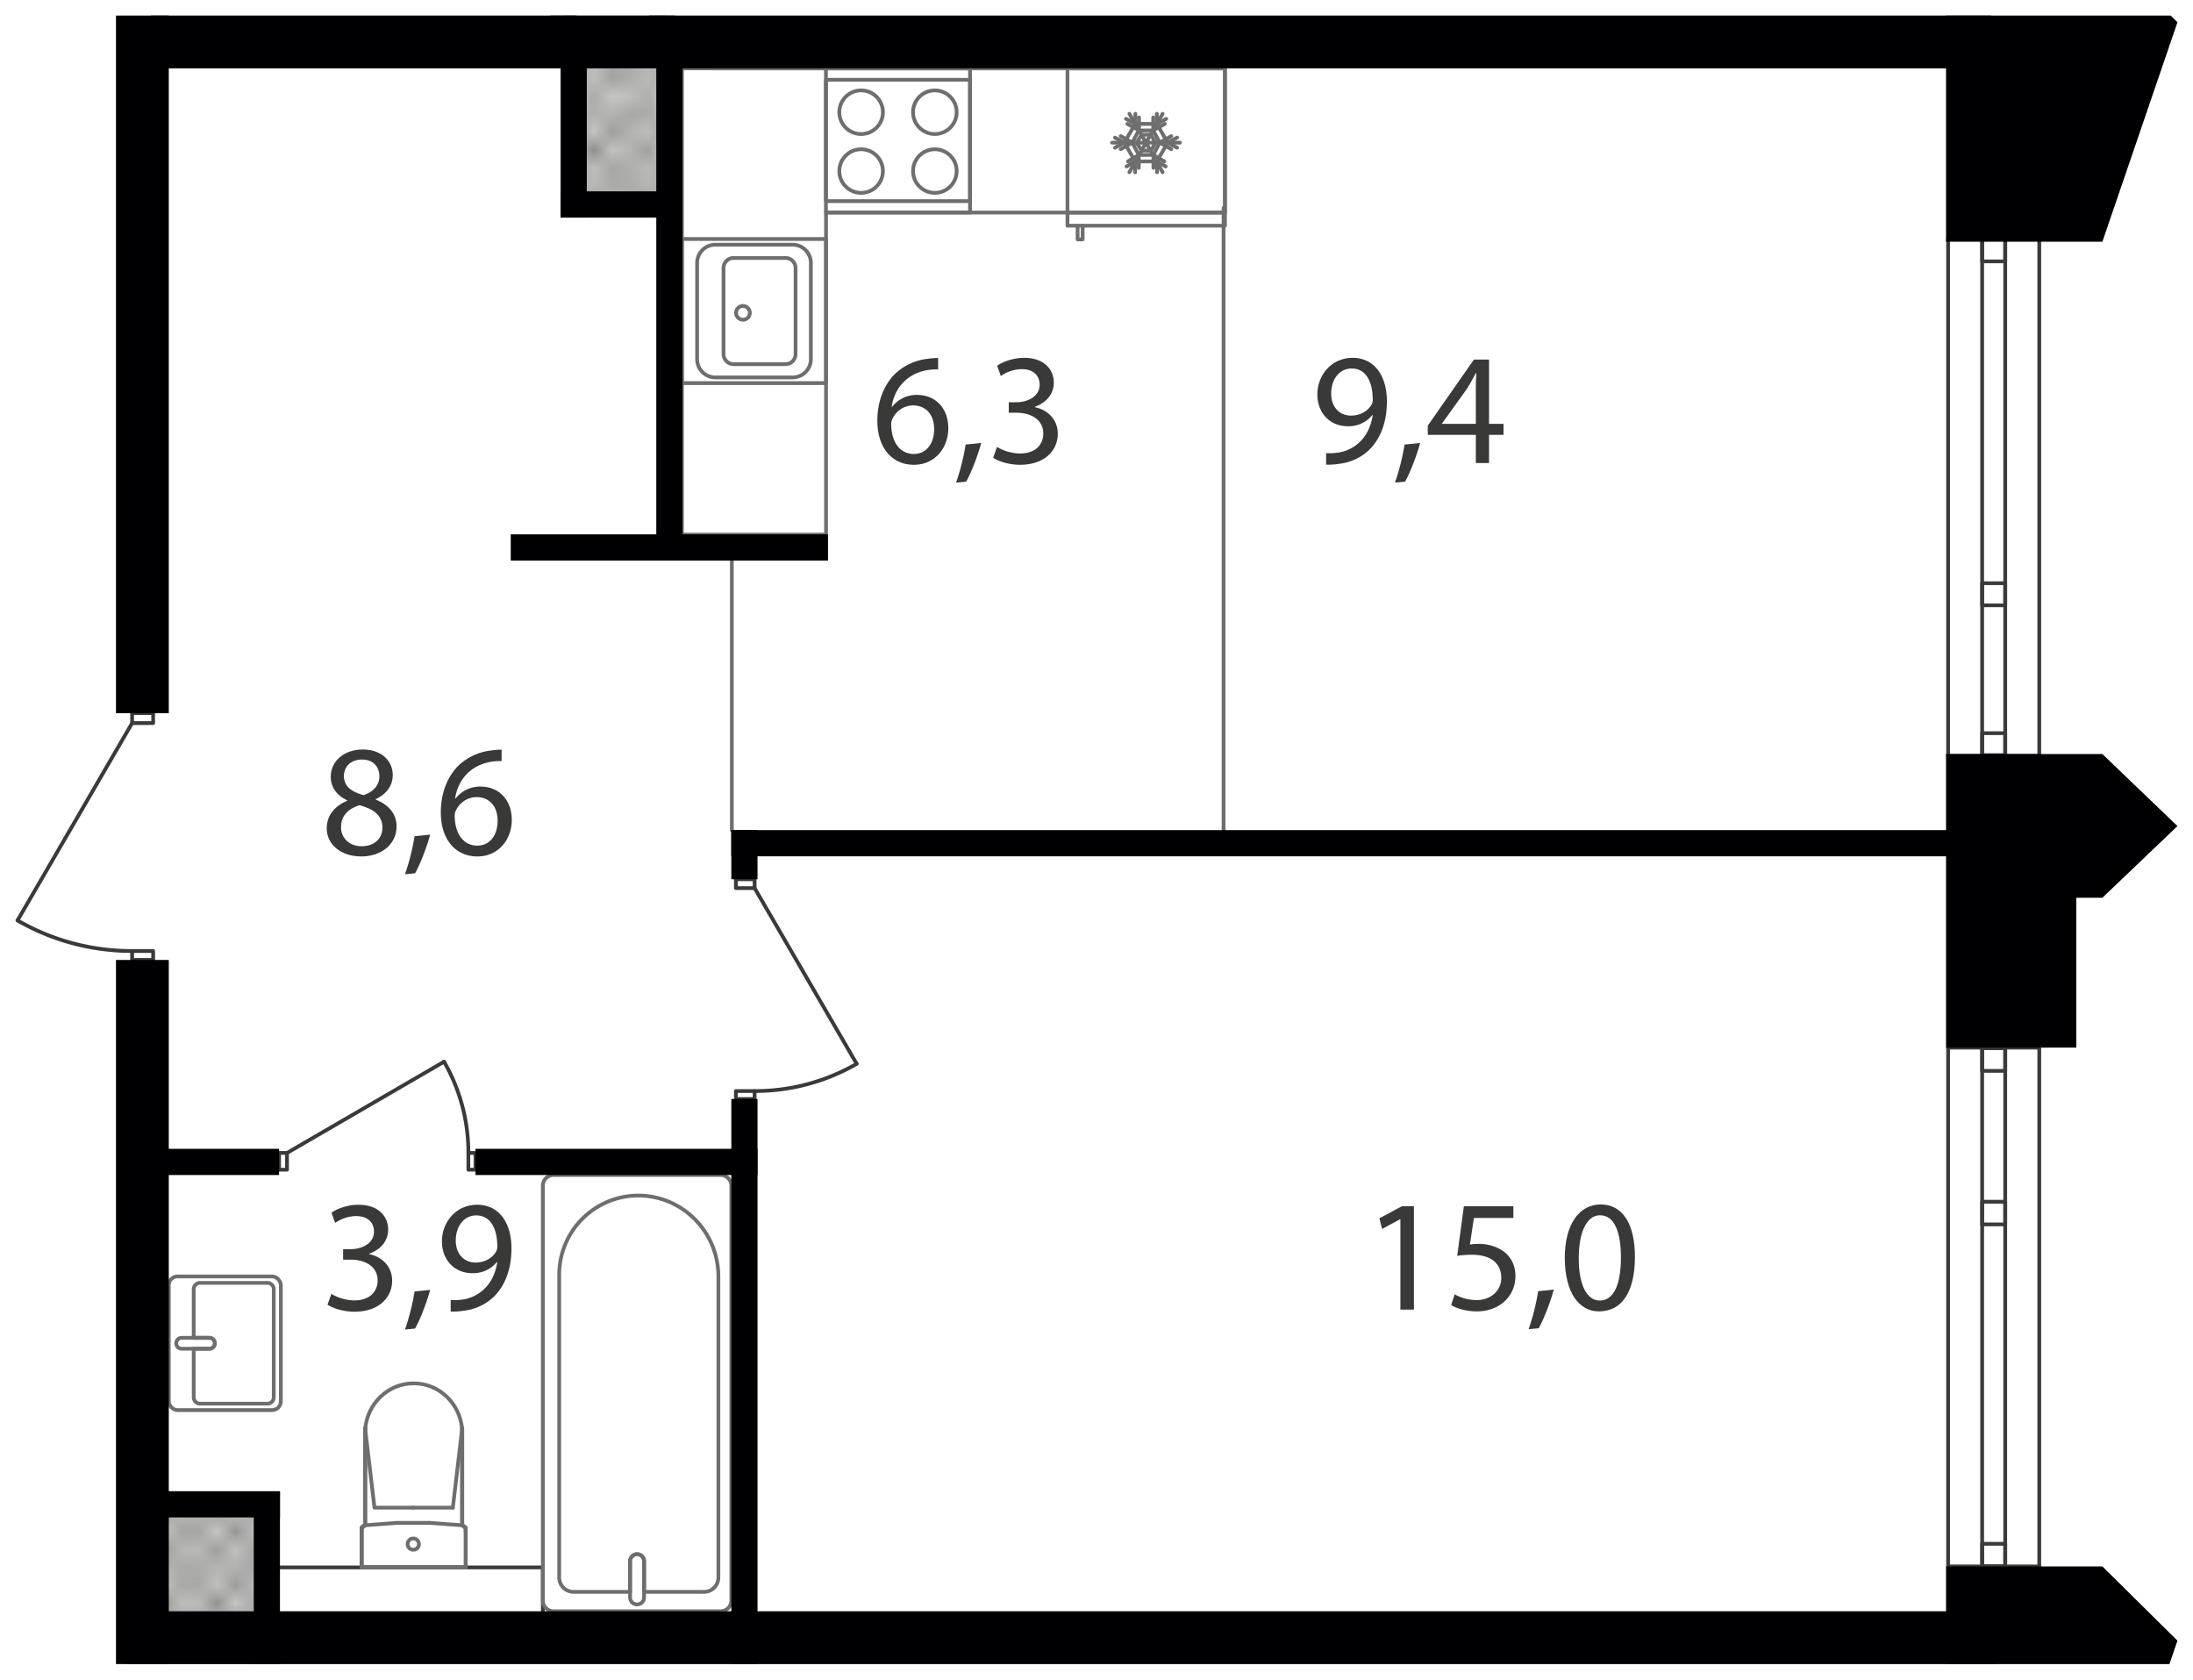 <svg xmlns="http://www.w3.org/2000/svg" xmlns:xlink="http://www.w3.org/1999/xlink" width="1410.232" height="1080" viewBox="0 0 1410.232 1080"><defs><pattern id="a" width="35.2" height="32.4" patternTransform="translate(20623.458 129513.287) scale(11.537)" patternUnits="userSpaceOnUse" viewBox="0 0 35.2 32.4"><rect width="35.2" height="32.4" style="fill:none"/><rect width="35.2" height="32.4" style="fill:none"/><rect width="35.2" height="32.4" style="fill:none"/><line x1="66.2" y1="32.4" x2="35.2" y2="63.5" style="fill:none;stroke:#3a3a39;stroke-linecap:square;stroke-linejoin:bevel;stroke-width:0.15px"/><line x1="63.5" y1="32.4" x2="35.2" y2="60.8" style="fill:none;stroke:#3a3a39;stroke-linecap:square;stroke-linejoin:bevel;stroke-width:0.15px"/><line x1="60.8" y1="32.4" x2="35.1" y2="58.1" style="fill:none;stroke:#3a3a39;stroke-linecap:square;stroke-linejoin:bevel;stroke-width:0.15px"/><line x1="58.1" y1="32.4" x2="35.1" y2="55.4" style="fill:none;stroke:#3a3a39;stroke-linecap:square;stroke-linejoin:bevel;stroke-width:0.15px"/><line x1="55.4" y1="32.4" x2="35.1" y2="52.7" style="fill:none;stroke:#3a3a39;stroke-linecap:square;stroke-linejoin:bevel;stroke-width:0.15px"/><line x1="52.7" y1="32.4" x2="35.1" y2="50" style="fill:none;stroke:#3a3a39;stroke-linecap:square;stroke-linejoin:bevel;stroke-width:0.15px"/><line x1="50" y1="32.4" x2="35.1" y2="47.3" style="fill:none;stroke:#3a3a39;stroke-linecap:square;stroke-linejoin:bevel;stroke-width:0.15px"/><line x1="47.3" y1="32.4" x2="35.1" y2="44.6" style="fill:none;stroke:#3a3a39;stroke-linecap:square;stroke-linejoin:bevel;stroke-width:0.15px"/><line x1="44.6" y1="32.4" x2="35.1" y2="41.9" style="fill:none;stroke:#3a3a39;stroke-linecap:square;stroke-linejoin:bevel;stroke-width:0.15px"/><line x1="41.9" y1="32.4" x2="35.1" y2="39.2" style="fill:none;stroke:#3a3a39;stroke-linecap:square;stroke-linejoin:bevel;stroke-width:0.15px"/><line x1="39.2" y1="32.4" x2="35.1" y2="36.5" style="fill:none;stroke:#3a3a39;stroke-linecap:square;stroke-linejoin:bevel;stroke-width:0.15px"/><line x1="36.5" y1="32.4" x2="35.1" y2="33.8" style="fill:none;stroke:#3a3a39;stroke-linecap:square;stroke-linejoin:bevel;stroke-width:0.15px"/><line x1="1.4" y1="32.4" x2="33.8" y2="64.8" style="fill:none;stroke:#3a3a39;stroke-linecap:square;stroke-linejoin:bevel;stroke-width:0.15px"/><line x1="4.1" y1="32.4" x2="35.1" y2="63.5" style="fill:none;stroke:#3a3a39;stroke-linecap:square;stroke-linejoin:bevel;stroke-width:0.15px"/><line x1="6.8" y1="32.4" x2="35.1" y2="60.8" style="fill:none;stroke:#3a3a39;stroke-linecap:square;stroke-linejoin:bevel;stroke-width:0.15px"/><line x1="9.5" y1="32.4" x2="35.1" y2="58.1" style="fill:none;stroke:#3a3a39;stroke-linecap:square;stroke-linejoin:bevel;stroke-width:0.15px"/><line x1="12.2" y1="32.4" x2="35.1" y2="55.4" style="fill:none;stroke:#3a3a39;stroke-linecap:square;stroke-linejoin:bevel;stroke-width:0.15px"/><line x1="14.9" y1="32.4" x2="35.1" y2="52.7" style="fill:none;stroke:#3a3a39;stroke-linecap:square;stroke-linejoin:bevel;stroke-width:0.15px"/><line x1="17.6" y1="32.4" x2="35.1" y2="50" style="fill:none;stroke:#3a3a39;stroke-linecap:square;stroke-linejoin:bevel;stroke-width:0.15px"/><line x1="20.3" y1="32.4" x2="35.1" y2="47.3" style="fill:none;stroke:#3a3a39;stroke-linecap:square;stroke-linejoin:bevel;stroke-width:0.15px"/><line x1="23" y1="32.4" x2="35.1" y2="44.6" style="fill:none;stroke:#3a3a39;stroke-linecap:square;stroke-linejoin:bevel;stroke-width:0.15px"/><line x1="25.7" y1="32.4" x2="35.1" y2="41.9" style="fill:none;stroke:#3a3a39;stroke-linecap:square;stroke-linejoin:bevel;stroke-width:0.15px"/><line x1="28.4" y1="32.4" x2="35.1" y2="39.2" style="fill:none;stroke:#3a3a39;stroke-linecap:square;stroke-linejoin:bevel;stroke-width:0.15px"/><line x1="31.1" y1="32.4" x2="35.1" y2="36.5" style="fill:none;stroke:#3a3a39;stroke-linecap:square;stroke-linejoin:bevel;stroke-width:0.15px"/><line x1="33.8" y1="32.4" x2="35.2" y2="33.8" style="fill:none;stroke:#3a3a39;stroke-linecap:square;stroke-linejoin:bevel;stroke-width:0.15px"/><line x1="33.8" y1="32.4" x2="1.4" y2="64.8" style="fill:none;stroke:#3a3a39;stroke-linecap:square;stroke-linejoin:bevel;stroke-width:0.15px"/><line x1="31.1" y1="32.4" y2="63.5" style="fill:none;stroke:#3a3a39;stroke-linecap:square;stroke-linejoin:bevel;stroke-width:0.15px"/><line x1="28.4" y1="32.4" y2="60.8" style="fill:none;stroke:#3a3a39;stroke-linecap:square;stroke-linejoin:bevel;stroke-width:0.15px"/><line x1="25.7" y1="32.4" y2="58.1" style="fill:none;stroke:#3a3a39;stroke-linecap:square;stroke-linejoin:bevel;stroke-width:0.15px"/><line x1="23" y1="32.4" y2="55.4" style="fill:none;stroke:#3a3a39;stroke-linecap:square;stroke-linejoin:bevel;stroke-width:0.15px"/><line x1="20.3" y1="32.4" y2="52.7" style="fill:none;stroke:#3a3a39;stroke-linecap:square;stroke-linejoin:bevel;stroke-width:0.15px"/><line x1="17.6" y1="32.4" y2="50" style="fill:none;stroke:#3a3a39;stroke-linecap:square;stroke-linejoin:bevel;stroke-width:0.15px"/><line x1="14.9" y1="32.4" y2="47.3" style="fill:none;stroke:#3a3a39;stroke-linecap:square;stroke-linejoin:bevel;stroke-width:0.15px"/><line x1="12.2" y1="32.4" y2="44.6" style="fill:none;stroke:#3a3a39;stroke-linecap:square;stroke-linejoin:bevel;stroke-width:0.15px"/><line x1="9.5" y1="32.4" y2="41.9" style="fill:none;stroke:#3a3a39;stroke-linecap:square;stroke-linejoin:bevel;stroke-width:0.15px"/><line x1="6.8" y1="32.4" y2="39.2" style="fill:none;stroke:#3a3a39;stroke-linecap:square;stroke-linejoin:bevel;stroke-width:0.15px"/><line x1="4.1" y1="32.4" y2="36.5" style="fill:none;stroke:#3a3a39;stroke-linecap:square;stroke-linejoin:bevel;stroke-width:0.15px"/><line x1="1.4" y1="32.4" y2="33.8" style="fill:none;stroke:#3a3a39;stroke-linecap:square;stroke-linejoin:bevel;stroke-width:0.15px"/><line x1="-31.1" y1="32.4" y2="63.5" style="fill:none;stroke:#3a3a39;stroke-linecap:square;stroke-linejoin:bevel;stroke-width:0.15px"/><line x1="-28.4" y1="32.4" y2="60.8" style="fill:none;stroke:#3a3a39;stroke-linecap:square;stroke-linejoin:bevel;stroke-width:0.15px"/><line x1="-25.7" y1="32.4" y2="58.1" style="fill:none;stroke:#3a3a39;stroke-linecap:square;stroke-linejoin:bevel;stroke-width:0.15px"/><line x1="-23" y1="32.4" y2="55.4" style="fill:none;stroke:#3a3a39;stroke-linecap:square;stroke-linejoin:bevel;stroke-width:0.15px"/><line x1="-20.3" y1="32.4" y2="52.7" style="fill:none;stroke:#3a3a39;stroke-linecap:square;stroke-linejoin:bevel;stroke-width:0.15px"/><line x1="-17.6" y1="32.4" y2="50" style="fill:none;stroke:#3a3a39;stroke-linecap:square;stroke-linejoin:bevel;stroke-width:0.15px"/><line x1="-14.9" y1="32.4" y2="47.3" style="fill:none;stroke:#3a3a39;stroke-linecap:square;stroke-linejoin:bevel;stroke-width:0.15px"/><line x1="-12.2" y1="32.4" y2="44.6" style="fill:none;stroke:#3a3a39;stroke-linecap:square;stroke-linejoin:bevel;stroke-width:0.15px"/><line x1="-9.5" y1="32.4" y2="41.9" style="fill:none;stroke:#3a3a39;stroke-linecap:square;stroke-linejoin:bevel;stroke-width:0.15px"/><line x1="-6.8" y1="32.4" y2="39.2" style="fill:none;stroke:#3a3a39;stroke-linecap:square;stroke-linejoin:bevel;stroke-width:0.15px"/><line x1="-4.1" y1="32.4" y2="36.5" style="fill:none;stroke:#3a3a39;stroke-linecap:square;stroke-linejoin:bevel;stroke-width:0.15px"/><line x1="-1.4" y1="32.4" y2="33.8" style="fill:none;stroke:#3a3a39;stroke-linecap:square;stroke-linejoin:bevel;stroke-width:0.15px"/><line x1="35.2" y1="1.3" x2="66.2" y2="32.4" style="fill:none;stroke:#3a3a39;stroke-linecap:square;stroke-linejoin:bevel;stroke-width:0.15px"/><line x1="35.2" y1="4" x2="63.5" y2="32.4" style="fill:none;stroke:#3a3a39;stroke-linecap:square;stroke-linejoin:bevel;stroke-width:0.15px"/><line x1="35.1" y1="6.7" x2="60.8" y2="32.4" style="fill:none;stroke:#3a3a39;stroke-linecap:square;stroke-linejoin:bevel;stroke-width:0.15px"/><line x1="35.1" y1="9.4" x2="58.1" y2="32.4" style="fill:none;stroke:#3a3a39;stroke-linecap:square;stroke-linejoin:bevel;stroke-width:0.15px"/><line x1="35.1" y1="12.1" x2="55.4" y2="32.4" style="fill:none;stroke:#3a3a39;stroke-linecap:square;stroke-linejoin:bevel;stroke-width:0.15px"/><line x1="35.1" y1="14.8" x2="52.7" y2="32.4" style="fill:none;stroke:#3a3a39;stroke-linecap:square;stroke-linejoin:bevel;stroke-width:0.15px"/><line x1="35.1" y1="17.5" x2="50" y2="32.4" style="fill:none;stroke:#3a3a39;stroke-linecap:square;stroke-linejoin:bevel;stroke-width:0.15px"/><line x1="35.1" y1="20.2" x2="47.3" y2="32.4" style="fill:none;stroke:#3a3a39;stroke-linecap:square;stroke-linejoin:bevel;stroke-width:0.15px"/><line x1="35.1" y1="22.9" x2="44.6" y2="32.4" style="fill:none;stroke:#3a3a39;stroke-linecap:square;stroke-linejoin:bevel;stroke-width:0.15px"/><line x1="35.1" y1="25.6" x2="41.9" y2="32.4" style="fill:none;stroke:#3a3a39;stroke-linecap:square;stroke-linejoin:bevel;stroke-width:0.15px"/><line x1="35.1" y1="28.3" x2="39.2" y2="32.4" style="fill:none;stroke:#3a3a39;stroke-linecap:square;stroke-linejoin:bevel;stroke-width:0.15px"/><line x1="35.1" y1="31" x2="36.5" y2="32.4" style="fill:none;stroke:#3a3a39;stroke-linecap:square;stroke-linejoin:bevel;stroke-width:0.15px"/><line x1="66.2" y1="-0.1" x2="35.2" y2="31" style="fill:none;stroke:#3a3a39;stroke-linecap:square;stroke-linejoin:bevel;stroke-width:0.15px"/><line x1="63.5" y1="-0.1" x2="35.2" y2="28.3" style="fill:none;stroke:#3a3a39;stroke-linecap:square;stroke-linejoin:bevel;stroke-width:0.15px"/><line x1="60.8" y1="-0.1" x2="35.1" y2="25.6" style="fill:none;stroke:#3a3a39;stroke-linecap:square;stroke-linejoin:bevel;stroke-width:0.15px"/><line x1="58.1" y1="-0.1" x2="35.1" y2="22.9" style="fill:none;stroke:#3a3a39;stroke-linecap:square;stroke-linejoin:bevel;stroke-width:0.15px"/><line x1="55.4" y1="-0.1" x2="35.1" y2="20.2" style="fill:none;stroke:#3a3a39;stroke-linecap:square;stroke-linejoin:bevel;stroke-width:0.15px"/><line x1="52.7" y1="-0.1" x2="35.1" y2="17.5" style="fill:none;stroke:#3a3a39;stroke-linecap:square;stroke-linejoin:bevel;stroke-width:0.15px"/><line x1="50" y1="-0.1" x2="35.1" y2="14.8" style="fill:none;stroke:#3a3a39;stroke-linecap:square;stroke-linejoin:bevel;stroke-width:0.15px"/><line x1="47.3" y1="-0.1" x2="35.1" y2="12.1" style="fill:none;stroke:#3a3a39;stroke-linecap:square;stroke-linejoin:bevel;stroke-width:0.15px"/><line x1="44.6" y1="-0.1" x2="35.1" y2="9.4" style="fill:none;stroke:#3a3a39;stroke-linecap:square;stroke-linejoin:bevel;stroke-width:0.15px"/><line x1="41.9" y1="-0.1" x2="35.1" y2="6.7" style="fill:none;stroke:#3a3a39;stroke-linecap:square;stroke-linejoin:bevel;stroke-width:0.15px"/><line x1="39.2" y1="-0.1" x2="35.1" y2="4" style="fill:none;stroke:#3a3a39;stroke-linecap:square;stroke-linejoin:bevel;stroke-width:0.15px"/><line x1="36.5" y1="-0.1" x2="35.1" y2="1.3" style="fill:none;stroke:#3a3a39;stroke-linecap:square;stroke-linejoin:bevel;stroke-width:0.15px"/><line x1="1.4" y1="-0.1" x2="33.8" y2="32.4" style="fill:none;stroke:#3a3a39;stroke-linecap:square;stroke-linejoin:bevel;stroke-width:0.15px"/><line y1="1.3" x2="31.1" y2="32.4" style="fill:none;stroke:#3a3a39;stroke-linecap:square;stroke-linejoin:bevel;stroke-width:0.15px"/><line y1="4" x2="28.4" y2="32.4" style="fill:none;stroke:#3a3a39;stroke-linecap:square;stroke-linejoin:bevel;stroke-width:0.15px"/><line y1="6.7" x2="25.7" y2="32.4" style="fill:none;stroke:#3a3a39;stroke-linecap:square;stroke-linejoin:bevel;stroke-width:0.15px"/><line y1="9.4" x2="23" y2="32.4" style="fill:none;stroke:#3a3a39;stroke-linecap:square;stroke-linejoin:bevel;stroke-width:0.15px"/><line y1="12.1" x2="20.3" y2="32.4" style="fill:none;stroke:#3a3a39;stroke-linecap:square;stroke-linejoin:bevel;stroke-width:0.15px"/><line y1="14.8" x2="17.6" y2="32.4" style="fill:none;stroke:#3a3a39;stroke-linecap:square;stroke-linejoin:bevel;stroke-width:0.15px"/><line y1="17.5" x2="14.9" y2="32.4" style="fill:none;stroke:#3a3a39;stroke-linecap:square;stroke-linejoin:bevel;stroke-width:0.15px"/><line y1="20.2" x2="12.2" y2="32.4" style="fill:none;stroke:#3a3a39;stroke-linecap:square;stroke-linejoin:bevel;stroke-width:0.15px"/><line y1="22.9" x2="9.5" y2="32.4" style="fill:none;stroke:#3a3a39;stroke-linecap:square;stroke-linejoin:bevel;stroke-width:0.15px"/><line y1="25.6" x2="6.8" y2="32.4" style="fill:none;stroke:#3a3a39;stroke-linecap:square;stroke-linejoin:bevel;stroke-width:0.15px"/><line y1="28.3" x2="4.1" y2="32.4" style="fill:none;stroke:#3a3a39;stroke-linecap:square;stroke-linejoin:bevel;stroke-width:0.15px"/><line y1="31" x2="1.4" y2="32.4" style="fill:none;stroke:#3a3a39;stroke-linecap:square;stroke-linejoin:bevel;stroke-width:0.15px"/><line x1="4.1" y1="-0.1" x2="35.1" y2="31" style="fill:none;stroke:#3a3a39;stroke-linecap:square;stroke-linejoin:bevel;stroke-width:0.15px"/><line x1="6.8" y1="-0.1" x2="35.1" y2="28.3" style="fill:none;stroke:#3a3a39;stroke-linecap:square;stroke-linejoin:bevel;stroke-width:0.15px"/><line x1="9.5" y1="-0.1" x2="35.1" y2="25.6" style="fill:none;stroke:#3a3a39;stroke-linecap:square;stroke-linejoin:bevel;stroke-width:0.15px"/><line x1="12.2" y1="-0.1" x2="35.1" y2="22.9" style="fill:none;stroke:#3a3a39;stroke-linecap:square;stroke-linejoin:bevel;stroke-width:0.15px"/><line x1="14.9" y1="-0.1" x2="35.1" y2="20.2" style="fill:none;stroke:#3a3a39;stroke-linecap:square;stroke-linejoin:bevel;stroke-width:0.15px"/><line x1="17.6" y1="-0.1" x2="35.1" y2="17.5" style="fill:none;stroke:#3a3a39;stroke-linecap:square;stroke-linejoin:bevel;stroke-width:0.15px"/><line x1="20.3" y1="-0.1" x2="35.1" y2="14.8" style="fill:none;stroke:#3a3a39;stroke-linecap:square;stroke-linejoin:bevel;stroke-width:0.15px"/><line x1="23" y1="-0.1" x2="35.1" y2="12.1" style="fill:none;stroke:#3a3a39;stroke-linecap:square;stroke-linejoin:bevel;stroke-width:0.15px"/><line x1="25.7" y1="-0.1" x2="35.1" y2="9.4" style="fill:none;stroke:#3a3a39;stroke-linecap:square;stroke-linejoin:bevel;stroke-width:0.15px"/><line x1="28.4" y1="-0.1" x2="35.1" y2="6.7" style="fill:none;stroke:#3a3a39;stroke-linecap:square;stroke-linejoin:bevel;stroke-width:0.15px"/><line x1="31.1" y1="-0.1" x2="35.1" y2="4" style="fill:none;stroke:#3a3a39;stroke-linecap:square;stroke-linejoin:bevel;stroke-width:0.15px"/><line x1="33.8" y1="-0.1" x2="35.2" y2="1.3" style="fill:none;stroke:#3a3a39;stroke-linecap:square;stroke-linejoin:bevel;stroke-width:0.15px"/><line x1="33.8" y1="-0.1" x2="1.4" y2="32.4" style="fill:none;stroke:#3a3a39;stroke-linecap:square;stroke-linejoin:bevel;stroke-width:0.15px"/><line x1="31.1" y1="-0.1" y2="31" style="fill:none;stroke:#3a3a39;stroke-linecap:square;stroke-linejoin:bevel;stroke-width:0.15px"/><line x1="28.4" y1="-0.1" y2="28.3" style="fill:none;stroke:#3a3a39;stroke-linecap:square;stroke-linejoin:bevel;stroke-width:0.15px"/><line x1="25.7" y1="-0.1" y2="25.6" style="fill:none;stroke:#3a3a39;stroke-linecap:square;stroke-linejoin:bevel;stroke-width:0.15px"/><line x1="23" y1="-0.1" y2="22.9" style="fill:none;stroke:#3a3a39;stroke-linecap:square;stroke-linejoin:bevel;stroke-width:0.15px"/><line x1="20.3" y1="-0.1" y2="20.2" style="fill:none;stroke:#3a3a39;stroke-linecap:square;stroke-linejoin:bevel;stroke-width:0.15px"/><line x1="17.6" y1="-0.1" y2="17.5" style="fill:none;stroke:#3a3a39;stroke-linecap:square;stroke-linejoin:bevel;stroke-width:0.15px"/><line x1="14.9" y1="-0.1" y2="14.8" style="fill:none;stroke:#3a3a39;stroke-linecap:square;stroke-linejoin:bevel;stroke-width:0.15px"/><line x1="12.2" y1="-0.1" y2="12.1" style="fill:none;stroke:#3a3a39;stroke-linecap:square;stroke-linejoin:bevel;stroke-width:0.15px"/><line x1="9.5" y1="-0.1" y2="9.4" style="fill:none;stroke:#3a3a39;stroke-linecap:square;stroke-linejoin:bevel;stroke-width:0.15px"/><line x1="6.8" y1="-0.1" y2="6.7" style="fill:none;stroke:#3a3a39;stroke-linecap:square;stroke-linejoin:bevel;stroke-width:0.15px"/><line x1="4.1" y1="-0.1" y2="4" style="fill:none;stroke:#3a3a39;stroke-linecap:square;stroke-linejoin:bevel;stroke-width:0.15px"/><line x1="1.4" y1="-0.1" y2="1.3" style="fill:none;stroke:#3a3a39;stroke-linecap:square;stroke-linejoin:bevel;stroke-width:0.15px"/><line x1="35.1" y1="1.3" x2="4.1" y2="32.4" style="fill:none;stroke:#3a3a39;stroke-linecap:square;stroke-linejoin:bevel;stroke-width:0.15px"/><line x1="35.1" y1="4" x2="6.8" y2="32.4" style="fill:none;stroke:#3a3a39;stroke-linecap:square;stroke-linejoin:bevel;stroke-width:0.15px"/><line x1="35.1" y1="6.7" x2="9.5" y2="32.4" style="fill:none;stroke:#3a3a39;stroke-linecap:square;stroke-linejoin:bevel;stroke-width:0.15px"/><line x1="35.1" y1="9.4" x2="12.2" y2="32.4" style="fill:none;stroke:#3a3a39;stroke-linecap:square;stroke-linejoin:bevel;stroke-width:0.15px"/><line x1="35.1" y1="12.1" x2="14.9" y2="32.4" style="fill:none;stroke:#3a3a39;stroke-linecap:square;stroke-linejoin:bevel;stroke-width:0.15px"/><line x1="35.1" y1="14.8" x2="17.6" y2="32.4" style="fill:none;stroke:#3a3a39;stroke-linecap:square;stroke-linejoin:bevel;stroke-width:0.15px"/><line x1="35.1" y1="17.5" x2="20.3" y2="32.4" style="fill:none;stroke:#3a3a39;stroke-linecap:square;stroke-linejoin:bevel;stroke-width:0.15px"/><line x1="35.1" y1="20.2" x2="23" y2="32.4" style="fill:none;stroke:#3a3a39;stroke-linecap:square;stroke-linejoin:bevel;stroke-width:0.15px"/><line x1="35.1" y1="22.9" x2="25.7" y2="32.4" style="fill:none;stroke:#3a3a39;stroke-linecap:square;stroke-linejoin:bevel;stroke-width:0.15px"/><line x1="35.1" y1="25.6" x2="28.4" y2="32.4" style="fill:none;stroke:#3a3a39;stroke-linecap:square;stroke-linejoin:bevel;stroke-width:0.15px"/><line x1="35.1" y1="28.3" x2="31.1" y2="32.4" style="fill:none;stroke:#3a3a39;stroke-linecap:square;stroke-linejoin:bevel;stroke-width:0.15px"/><line x1="35.2" y1="31" x2="33.8" y2="32.4" style="fill:none;stroke:#3a3a39;stroke-linecap:square;stroke-linejoin:bevel;stroke-width:0.15px"/><line x1="-31.1" y1="-0.1" y2="31" style="fill:none;stroke:#3a3a39;stroke-linecap:square;stroke-linejoin:bevel;stroke-width:0.15px"/><line x1="-28.4" y1="-0.1" y2="28.3" style="fill:none;stroke:#3a3a39;stroke-linecap:square;stroke-linejoin:bevel;stroke-width:0.15px"/><line x1="-25.7" y1="-0.1" y2="25.6" style="fill:none;stroke:#3a3a39;stroke-linecap:square;stroke-linejoin:bevel;stroke-width:0.15px"/><line x1="-23" y1="-0.1" y2="22.9" style="fill:none;stroke:#3a3a39;stroke-linecap:square;stroke-linejoin:bevel;stroke-width:0.15px"/><line x1="-20.3" y1="-0.1" y2="20.2" style="fill:none;stroke:#3a3a39;stroke-linecap:square;stroke-linejoin:bevel;stroke-width:0.15px"/><line x1="-17.6" y1="-0.1" y2="17.5" style="fill:none;stroke:#3a3a39;stroke-linecap:square;stroke-linejoin:bevel;stroke-width:0.15px"/><line x1="-14.9" y1="-0.1" y2="14.8" style="fill:none;stroke:#3a3a39;stroke-linecap:square;stroke-linejoin:bevel;stroke-width:0.15px"/><line x1="-12.2" y1="-0.1" y2="12.1" style="fill:none;stroke:#3a3a39;stroke-linecap:square;stroke-linejoin:bevel;stroke-width:0.15px"/><line x1="-9.5" y1="-0.1" y2="9.4" style="fill:none;stroke:#3a3a39;stroke-linecap:square;stroke-linejoin:bevel;stroke-width:0.15px"/><line x1="-6.8" y1="-0.1" y2="6.7" style="fill:none;stroke:#3a3a39;stroke-linecap:square;stroke-linejoin:bevel;stroke-width:0.15px"/><line x1="-4.1" y1="-0.1" y2="4" style="fill:none;stroke:#3a3a39;stroke-linecap:square;stroke-linejoin:bevel;stroke-width:0.15px"/><line x1="-1.4" y1="-0.1" y2="1.3" style="fill:none;stroke:#3a3a39;stroke-linecap:square;stroke-linejoin:bevel;stroke-width:0.15px"/><line y1="1.3" x2="-31.1" y2="32.4" style="fill:none;stroke:#3a3a39;stroke-linecap:square;stroke-linejoin:bevel;stroke-width:0.15px"/><line y1="4" x2="-28.4" y2="32.4" style="fill:none;stroke:#3a3a39;stroke-linecap:square;stroke-linejoin:bevel;stroke-width:0.15px"/><line y1="6.7" x2="-25.7" y2="32.4" style="fill:none;stroke:#3a3a39;stroke-linecap:square;stroke-linejoin:bevel;stroke-width:0.15px"/><line y1="9.4" x2="-23" y2="32.4" style="fill:none;stroke:#3a3a39;stroke-linecap:square;stroke-linejoin:bevel;stroke-width:0.15px"/><line y1="12.1" x2="-20.3" y2="32.4" style="fill:none;stroke:#3a3a39;stroke-linecap:square;stroke-linejoin:bevel;stroke-width:0.15px"/><line y1="14.8" x2="-17.6" y2="32.4" style="fill:none;stroke:#3a3a39;stroke-linecap:square;stroke-linejoin:bevel;stroke-width:0.15px"/><line y1="17.5" x2="-14.9" y2="32.4" style="fill:none;stroke:#3a3a39;stroke-linecap:square;stroke-linejoin:bevel;stroke-width:0.15px"/><line y1="20.2" x2="-12.2" y2="32.4" style="fill:none;stroke:#3a3a39;stroke-linecap:square;stroke-linejoin:bevel;stroke-width:0.15px"/><line y1="22.9" x2="-9.5" y2="32.4" style="fill:none;stroke:#3a3a39;stroke-linecap:square;stroke-linejoin:bevel;stroke-width:0.15px"/><line y1="25.6" x2="-6.8" y2="32.4" style="fill:none;stroke:#3a3a39;stroke-linecap:square;stroke-linejoin:bevel;stroke-width:0.15px"/><line y1="28.3" x2="-4.1" y2="32.4" style="fill:none;stroke:#3a3a39;stroke-linecap:square;stroke-linejoin:bevel;stroke-width:0.15px"/><line y1="31" x2="-1.4" y2="32.4" style="fill:none;stroke:#3a3a39;stroke-linecap:square;stroke-linejoin:bevel;stroke-width:0.15px"/><line x1="35.2" y1="-31.1" x2="66.2" y2="-0.1" style="fill:none;stroke:#3a3a39;stroke-linecap:square;stroke-linejoin:bevel;stroke-width:0.15px"/><line x1="35.2" y1="-28.4" x2="63.5" y2="-0.1" style="fill:none;stroke:#3a3a39;stroke-linecap:square;stroke-linejoin:bevel;stroke-width:0.15px"/><line x1="35.1" y1="-25.7" x2="60.8" y2="-0.1" style="fill:none;stroke:#3a3a39;stroke-linecap:square;stroke-linejoin:bevel;stroke-width:0.15px"/><line x1="35.1" y1="-23" x2="58.1" y2="-0.1" style="fill:none;stroke:#3a3a39;stroke-linecap:square;stroke-linejoin:bevel;stroke-width:0.15px"/><line x1="35.1" y1="-20.3" x2="55.4" y2="-0.1" style="fill:none;stroke:#3a3a39;stroke-linecap:square;stroke-linejoin:bevel;stroke-width:0.15px"/><line x1="35.1" y1="-17.6" x2="52.7" y2="-0.1" style="fill:none;stroke:#3a3a39;stroke-linecap:square;stroke-linejoin:bevel;stroke-width:0.15px"/><line x1="35.1" y1="-14.9" x2="50" y2="-0.1" style="fill:none;stroke:#3a3a39;stroke-linecap:square;stroke-linejoin:bevel;stroke-width:0.15px"/><line x1="35.1" y1="-12.2" x2="47.3" y2="-0.1" style="fill:none;stroke:#3a3a39;stroke-linecap:square;stroke-linejoin:bevel;stroke-width:0.15px"/><line x1="35.1" y1="-9.5" x2="44.6" y2="-0.1" style="fill:none;stroke:#3a3a39;stroke-linecap:square;stroke-linejoin:bevel;stroke-width:0.15px"/><line x1="35.1" y1="-6.8" x2="41.9" y2="-0.1" style="fill:none;stroke:#3a3a39;stroke-linecap:square;stroke-linejoin:bevel;stroke-width:0.15px"/><line x1="35.1" y1="-4.1" x2="39.2" y2="-0.1" style="fill:none;stroke:#3a3a39;stroke-linecap:square;stroke-linejoin:bevel;stroke-width:0.15px"/><line x1="35.1" y1="-1.4" x2="36.5" y2="-0.1" style="fill:none;stroke:#3a3a39;stroke-linecap:square;stroke-linejoin:bevel;stroke-width:0.15px"/><line x1="1.4" y1="-32.5" x2="33.8" y2="-0.1" style="fill:none;stroke:#3a3a39;stroke-linecap:square;stroke-linejoin:bevel;stroke-width:0.15px"/><line y1="-31.1" x2="31.1" y2="-0.1" style="fill:none;stroke:#3a3a39;stroke-linecap:square;stroke-linejoin:bevel;stroke-width:0.15px"/><line y1="-28.4" x2="28.4" y2="-0.1" style="fill:none;stroke:#3a3a39;stroke-linecap:square;stroke-linejoin:bevel;stroke-width:0.15px"/><line y1="-25.7" x2="25.7" y2="-0.1" style="fill:none;stroke:#3a3a39;stroke-linecap:square;stroke-linejoin:bevel;stroke-width:0.15px"/><line y1="-23" x2="23" y2="-0.1" style="fill:none;stroke:#3a3a39;stroke-linecap:square;stroke-linejoin:bevel;stroke-width:0.15px"/><line y1="-20.3" x2="20.3" y2="-0.1" style="fill:none;stroke:#3a3a39;stroke-linecap:square;stroke-linejoin:bevel;stroke-width:0.15px"/><line y1="-17.6" x2="17.6" y2="-0.1" style="fill:none;stroke:#3a3a39;stroke-linecap:square;stroke-linejoin:bevel;stroke-width:0.15px"/><line y1="-14.9" x2="14.9" y2="-0.1" style="fill:none;stroke:#3a3a39;stroke-linecap:square;stroke-linejoin:bevel;stroke-width:0.15px"/><line y1="-12.2" x2="12.2" y2="-0.1" style="fill:none;stroke:#3a3a39;stroke-linecap:square;stroke-linejoin:bevel;stroke-width:0.15px"/><line y1="-9.5" x2="9.5" y2="-0.1" style="fill:none;stroke:#3a3a39;stroke-linecap:square;stroke-linejoin:bevel;stroke-width:0.15px"/><line y1="-6.8" x2="6.8" y2="-0.1" style="fill:none;stroke:#3a3a39;stroke-linecap:square;stroke-linejoin:bevel;stroke-width:0.15px"/><line y1="-4.1" x2="4.1" y2="-0.1" style="fill:none;stroke:#3a3a39;stroke-linecap:square;stroke-linejoin:bevel;stroke-width:0.15px"/><line y1="-1.4" x2="1.4" y2="-0.1" style="fill:none;stroke:#3a3a39;stroke-linecap:square;stroke-linejoin:bevel;stroke-width:0.15px"/><line x1="33.8" y1="-32.5" x2="1.4" y2="-0.1" style="fill:none;stroke:#3a3a39;stroke-linecap:square;stroke-linejoin:bevel;stroke-width:0.15px"/><line x1="35.1" y1="-31.1" x2="4.1" y2="-0.1" style="fill:none;stroke:#3a3a39;stroke-linecap:square;stroke-linejoin:bevel;stroke-width:0.15px"/><line x1="35.1" y1="-28.4" x2="6.8" y2="-0.1" style="fill:none;stroke:#3a3a39;stroke-linecap:square;stroke-linejoin:bevel;stroke-width:0.15px"/><line x1="35.1" y1="-25.7" x2="9.5" y2="-0.1" style="fill:none;stroke:#3a3a39;stroke-linecap:square;stroke-linejoin:bevel;stroke-width:0.15px"/><line x1="35.1" y1="-23" x2="12.2" y2="-0.1" style="fill:none;stroke:#3a3a39;stroke-linecap:square;stroke-linejoin:bevel;stroke-width:0.15px"/><line x1="35.1" y1="-20.3" x2="14.9" y2="-0.1" style="fill:none;stroke:#3a3a39;stroke-linecap:square;stroke-linejoin:bevel;stroke-width:0.15px"/><line x1="35.1" y1="-17.6" x2="17.6" y2="-0.1" style="fill:none;stroke:#3a3a39;stroke-linecap:square;stroke-linejoin:bevel;stroke-width:0.15px"/><line x1="35.1" y1="-14.9" x2="20.3" y2="-0.1" style="fill:none;stroke:#3a3a39;stroke-linecap:square;stroke-linejoin:bevel;stroke-width:0.15px"/><line x1="35.1" y1="-12.2" x2="23" y2="-0.1" style="fill:none;stroke:#3a3a39;stroke-linecap:square;stroke-linejoin:bevel;stroke-width:0.15px"/><line x1="35.1" y1="-9.5" x2="25.7" y2="-0.1" style="fill:none;stroke:#3a3a39;stroke-linecap:square;stroke-linejoin:bevel;stroke-width:0.15px"/><line x1="35.1" y1="-6.8" x2="28.4" y2="-0.1" style="fill:none;stroke:#3a3a39;stroke-linecap:square;stroke-linejoin:bevel;stroke-width:0.15px"/><line x1="35.1" y1="-4.1" x2="31.1" y2="-0.1" style="fill:none;stroke:#3a3a39;stroke-linecap:square;stroke-linejoin:bevel;stroke-width:0.15px"/><line x1="35.2" y1="-1.4" x2="33.8" y2="-0.1" style="fill:none;stroke:#3a3a39;stroke-linecap:square;stroke-linejoin:bevel;stroke-width:0.15px"/><line y1="-31.1" x2="-31.1" y2="-0.1" style="fill:none;stroke:#3a3a39;stroke-linecap:square;stroke-linejoin:bevel;stroke-width:0.15px"/><line y1="-28.4" x2="-28.4" y2="-0.1" style="fill:none;stroke:#3a3a39;stroke-linecap:square;stroke-linejoin:bevel;stroke-width:0.15px"/><line y1="-25.7" x2="-25.7" y2="-0.1" style="fill:none;stroke:#3a3a39;stroke-linecap:square;stroke-linejoin:bevel;stroke-width:0.15px"/><line y1="-23" x2="-23" y2="-0.1" style="fill:none;stroke:#3a3a39;stroke-linecap:square;stroke-linejoin:bevel;stroke-width:0.15px"/><line y1="-20.3" x2="-20.3" y2="-0.1" style="fill:none;stroke:#3a3a39;stroke-linecap:square;stroke-linejoin:bevel;stroke-width:0.15px"/><line y1="-17.6" x2="-17.6" y2="-0.1" style="fill:none;stroke:#3a3a39;stroke-linecap:square;stroke-linejoin:bevel;stroke-width:0.15px"/><line y1="-14.9" x2="-14.9" y2="-0.1" style="fill:none;stroke:#3a3a39;stroke-linecap:square;stroke-linejoin:bevel;stroke-width:0.15px"/><line y1="-12.2" x2="-12.2" y2="-0.1" style="fill:none;stroke:#3a3a39;stroke-linecap:square;stroke-linejoin:bevel;stroke-width:0.15px"/><line y1="-9.5" x2="-9.5" y2="-0.1" style="fill:none;stroke:#3a3a39;stroke-linecap:square;stroke-linejoin:bevel;stroke-width:0.15px"/><line y1="-6.8" x2="-6.8" y2="-0.1" style="fill:none;stroke:#3a3a39;stroke-linecap:square;stroke-linejoin:bevel;stroke-width:0.15px"/><line y1="-4.1" x2="-4.1" y2="-0.1" style="fill:none;stroke:#3a3a39;stroke-linecap:square;stroke-linejoin:bevel;stroke-width:0.15px"/><line y1="-1.4" x2="-1.4" y2="-0.1" style="fill:none;stroke:#3a3a39;stroke-linecap:square;stroke-linejoin:bevel;stroke-width:0.15px"/></pattern></defs><title>1_5_7_644_plan</title><rect x="100.576" y="969.771" width="73.714" height="80.748" style="fill:#c5c5c4"/><rect x="100.576" y="969.771" width="73.714" height="80.748" style="fill:url(#a)"/><rect x="100.576" y="1058.588" width="73.715" height="11.411" style="fill:#c5c5c4"/><rect x="100.576" y="1058.588" width="73.715" height="11.411" style="fill:url(#a)"/><rect x="362.976" y="10" width="65.598" height="13.939" style="fill:#c5c5c4"/><rect x="362.976" y="10" width="65.598" height="13.939" style="fill:url(#a)"/><rect x="372.827" y="27.953" width="55.748" height="99.359" style="fill:#c5c5c4"/><rect x="372.827" y="27.953" width="55.748" height="99.359" style="fill:url(#a)"/><rect x="172.998" y="1007.855" width="176.093" height="45.172" style="fill:none;stroke:#3a3a3a;stroke-linecap:round;stroke-linejoin:round;stroke-width:2.413px"/><rect x="1115.271" y="811.104" width="333.582" height="58.623" transform="translate(441.648 2122.478) rotate(-90)" style="fill:none;stroke:#3a3a3a;stroke-linecap:round;stroke-linejoin:round;stroke-width:2.413px"/><rect x="1115.462" y="833.19" width="333.2" height="14.832" transform="translate(441.457 2122.669) rotate(-90)" style="fill:none;stroke:#3a3a3a;stroke-linecap:round;stroke-linejoin:round;stroke-width:2.413px"/><rect x="1274.784" y="673.869" width="14.557" height="14.832" transform="translate(600.779 1963.347) rotate(-90)" style="fill:none;stroke:#3a3a3a;stroke-linecap:round;stroke-linejoin:round;stroke-width:2.413px"/><rect x="1274.784" y="992.512" width="14.557" height="14.832" transform="translate(282.135 2281.991) rotate(-90)" style="fill:none;stroke:#3a3a3a;stroke-linecap:round;stroke-linejoin:round;stroke-width:2.413px"/><rect x="1274.784" y="772.579" width="14.557" height="14.832" transform="translate(502.068 2062.058) rotate(-90)" style="fill:none;stroke:#3a3a3a;stroke-linecap:round;stroke-linejoin:round;stroke-width:2.413px"/><rect x="1115.973" y="290.631" width="332.178" height="58.623" transform="translate(1602.005 -962.12) rotate(90)" style="fill:none;stroke:#3a3a3a;stroke-linecap:round;stroke-linejoin:round;stroke-width:2.413px"/><rect x="1116.16" y="312.339" width="331.805" height="14.832" transform="translate(1601.818 -962.307) rotate(90)" style="fill:none;stroke:#3a3a3a;stroke-linecap:round;stroke-linejoin:round;stroke-width:2.413px"/><rect x="1274.951" y="471.131" width="14.222" height="14.832" transform="translate(1760.61 -803.515) rotate(90)" style="fill:none;stroke:#3a3a3a;stroke-linecap:round;stroke-linejoin:round;stroke-width:2.413px"/><rect x="1274.952" y="153.548" width="14.222" height="14.832" transform="translate(1443.027 -1121.099) rotate(90)" style="fill:none;stroke:#3a3a3a;stroke-linecap:round;stroke-linejoin:round;stroke-width:2.413px"/><rect x="1274.952" y="374.695" width="14.222" height="14.832" transform="translate(1664.174 -899.951) rotate(90)" style="fill:none;stroke:#3a3a3a;stroke-linecap:round;stroke-linejoin:round;stroke-width:2.413px"/><path d="M485.546,701.54a130.772,130.772,0,0,0,65.381-17.518" style="fill:none;stroke:#3a3a3a;stroke-linecap:round;stroke-linejoin:round;stroke-width:2.413px"/><polyline points="473.218 706.667 473.218 701.539 485.261 701.539 485.261 706.667 473.218 706.667" style="fill:none;stroke:#3a3a3a;stroke-linecap:round;stroke-linejoin:round;stroke-width:2.413px"/><polyline points="485.261 565.358 485.261 571.055 473.214 571.055 473.214 565.358 485.261 565.358" style="fill:none;stroke:#3a3a3a;stroke-linecap:round;stroke-linejoin:round;stroke-width:2.413px"/><line x1="485.261" y1="571.056" x2="550.788" y2="683.876" style="fill:none;stroke:#3a3a3a;stroke-linecap:round;stroke-linejoin:round;stroke-width:2.413px"/><path d="M84.638,611.493a146.869,146.869,0,0,1-73.431-19.675" style="fill:none;stroke:#3a3a3a;stroke-linecap:round;stroke-linejoin:round;stroke-width:2.413px"/><polyline points="98.484 617.252 98.484 611.493 84.958 611.492 84.958 617.252 98.484 617.252" style="fill:none;stroke:#3a3a3a;stroke-linecap:round;stroke-linejoin:round;stroke-width:2.413px"/><polyline points="84.959 458.541 84.959 464.94 98.489 464.94 98.489 458.541 84.959 458.541" style="fill:none;stroke:#3a3a3a;stroke-linecap:round;stroke-linejoin:round;stroke-width:2.413px"/><line x1="84.958" y1="464.941" x2="11.362" y2="591.654" style="fill:none;stroke:#3a3a3a;stroke-linecap:round;stroke-linejoin:round;stroke-width:2.413px"/><path d="M301.188,741.088a116.9,116.9,0,0,0-15.658-58.439" style="fill:none;stroke:#3a3a3a;stroke-linecap:round;stroke-linejoin:round;stroke-width:2.413px"/><polyline points="305.771 752.107 301.187 752.107 301.187 741.343 305.771 741.343 305.771 752.107" style="fill:none;stroke:#3a3a3a;stroke-linecap:round;stroke-linejoin:round;stroke-width:2.413px"/><polyline points="179.464 741.343 184.557 741.343 184.557 752.111 179.464 752.111 179.464 741.343" style="fill:none;stroke:#3a3a3a;stroke-linecap:round;stroke-linejoin:round;stroke-width:2.413px"/><line x1="184.557" y1="741.343" x2="285.399" y2="682.773" style="fill:none;stroke:#3a3a3a;stroke-linecap:round;stroke-linejoin:round;stroke-width:2.413px"/><path d="M299.485,982.786l-2.256-2.04v-61.91h-.079c-1.389-16.41-14.7-29.342-31.144-29.342s-29.756,12.932-31.145,29.342h-.078v61.91l-2.257,2.04v25h66.959Z" style="fill:none;stroke:#6e6e6e;stroke-linecap:round;stroke-linejoin:round;stroke-width:2.413px"/><line x1="234.783" y1="980.699" x2="234.783" y2="918.254" style="fill:none;stroke:#6e6e6e;stroke-linecap:round;stroke-linejoin:round;stroke-width:2.413px"/><polyline points="232.526 984.461 232.526 1007.784 299.486 1007.784" style="fill:none;stroke:#6e6e6e;stroke-linecap:round;stroke-linejoin:round;stroke-width:2.413px"/><line x1="265.63" y1="969.414" x2="291.21" y2="969.414" style="fill:none;stroke:#6e6e6e;stroke-linecap:round;stroke-linejoin:round;stroke-width:2.413px"/><polyline points="234.783 918.254 240.802 969.414 265.63 969.414" style="fill:none;stroke:#6e6e6e;stroke-linecap:round;stroke-linejoin:round;stroke-width:2.413px"/><line x1="297.228" y1="918.254" x2="291.21" y2="969.414" style="fill:none;stroke:#6e6e6e;stroke-linecap:round;stroke-linejoin:round;stroke-width:2.413px"/><line x1="297.228" y1="980.699" x2="297.228" y2="918.254" style="fill:none;stroke:#6e6e6e;stroke-linecap:round;stroke-linejoin:round;stroke-width:2.413px"/><polyline points="299.485 984.461 299.485 983.709 299.485 982.956 299.485 982.204 298.733 981.452 297.229 980.699 296.476 980.699 276.163 979.195" style="fill:none;stroke:#6e6e6e;stroke-linecap:round;stroke-linejoin:round;stroke-width:2.413px"/><polyline points="276.163 979.195 255.59 979.195 235.502 980.699 234.758 980.699 233.27 981.452 232.526 982.204 232.526 982.956 232.526 983.709 232.526 984.461" style="fill:none;stroke:#6e6e6e;stroke-linecap:round;stroke-linejoin:round;stroke-width:2.413px"/><circle cx="265.749" cy="992.856" r="3.643" style="fill:none;stroke:#6e6e6e;stroke-linecap:round;stroke-linejoin:round;stroke-width:2.413px"/><polyline points="297.228 918.254 297.228 980.699 297.228 918.729" style="fill:none;stroke:#6e6e6e;stroke-linecap:round;stroke-linejoin:round;stroke-width:2.413px"/><line x1="234.783" y1="918.254" x2="234.783" y2="980.699" style="fill:none;stroke:#6e6e6e;stroke-linecap:round;stroke-linejoin:round;stroke-width:2.413px"/><polyline points="298.631 1007.784 232.526 1007.784 232.526 982.204 234.783 980.164" style="fill:none;stroke:#6e6e6e;stroke-linecap:round;stroke-linejoin:round;stroke-width:2.413px"/><polyline points="299.485 984.461 299.486 1007.784 299.485 982.956" style="fill:none;stroke:#6e6e6e;stroke-linecap:round;stroke-linejoin:round;stroke-width:2.413px"/><rect x="108.541" y="820.745" width="72.055" height="85.957" rx="5.603" ry="5.603" transform="translate(289.138 1727.446) rotate(-180)" style="fill:none;stroke:#6e6e6e;stroke-linecap:round;stroke-linejoin:round;stroke-width:2.413px"/><path d="M138.147,863.723a3.5,3.5,0,0,1-3.5,3.5H124.569v31.239a4.1,4.1,0,0,0,4.1,4.1h43.271a4.1,4.1,0,0,0,4.1-4.1V828.982a4.1,4.1,0,0,0-4.1-4.1H128.665a4.1,4.1,0,0,0-4.1,4.1v31.239h10.077A3.5,3.5,0,0,1,138.147,863.723Z" style="fill:none;stroke:#6e6e6e;stroke-linecap:round;stroke-linejoin:round;stroke-width:2.413px"/><path d="M116.819,867.225h17.827a3.5,3.5,0,0,0,0-7H116.819a3.5,3.5,0,1,0,0,7Z" style="fill:none;stroke:#6e6e6e;stroke-linecap:round;stroke-linejoin:round;stroke-width:2.413px"/><path d="M414.193,1017.005v-13.083a4.508,4.508,0,1,0-9.015,0v19.631H368.765a9.2,9.2,0,0,1-9.165-9.241V819.875a50.931,50.931,0,0,1,50.721-51.142c28.525,0,51.641,23.321,51.641,52.077v193.5a9.2,9.2,0,0,1-9.165,9.241h-38.6Z" style="fill:none;stroke:#6e6e6e;stroke-linecap:round;stroke-linejoin:round;stroke-width:2.413px"/><path d="M414.193,1027.071v-23.147a4.508,4.508,0,1,0-9.015,0v23.147a4.508,4.508,0,1,0,9.015,0Z" style="fill:none;stroke:#6e6e6e;stroke-linecap:round;stroke-linejoin:round;stroke-width:2.413px"/><path d="M470.283,762.477V1029.1a6.91,6.91,0,0,1-6.886,6.943H355.974a6.91,6.91,0,0,1-6.886-6.943V762.477a6.91,6.91,0,0,1,6.886-6.942H463.4A6.91,6.91,0,0,1,470.283,762.477Z" style="fill:none;stroke:#6e6e6e;stroke-linecap:round;stroke-linejoin:round;stroke-width:2.413px"/><polygon points="531.19 43.998 787.714 43.998 787.715 136.651 531.19 136.651 531.19 343.755 438.526 343.755 438.526 43.97 531.19 43.998" style="fill:none;stroke:#6e6e6e;stroke-linecap:round;stroke-linejoin:round;stroke-width:2.413px"/><rect x="531.124" y="43.984" width="92.664" height="92.664" style="fill:none;stroke:#6e6e6e;stroke-linecap:round;stroke-linejoin:round;stroke-width:2.413px"/><rect x="531.124" y="51.3" width="92.664" height="78.028" style="fill:none;stroke:#6e6e6e;stroke-linecap:round;stroke-linejoin:round;stroke-width:2.413px"/><path d="M587.141,72.154a14.022,14.022,0,1,0,14.021-14.021A14.019,14.019,0,0,0,587.141,72.154Z" style="fill:none;stroke:#6e6e6e;stroke-linecap:round;stroke-linejoin:round;stroke-width:2.413px"/><path d="M539.726,72.154a14.022,14.022,0,1,0,14.021-14.021A14.019,14.019,0,0,0,539.726,72.154Z" style="fill:none;stroke:#6e6e6e;stroke-linecap:round;stroke-linejoin:round;stroke-width:2.413px"/><circle cx="601.162" cy="109.994" r="14.022" style="fill:none;stroke:#6e6e6e;stroke-linecap:round;stroke-linejoin:round;stroke-width:2.413px"/><circle cx="553.747" cy="109.994" r="14.022" style="fill:none;stroke:#6e6e6e;stroke-linecap:round;stroke-linejoin:round;stroke-width:2.413px"/><rect x="438.524" y="153.678" width="92.664" height="92.664" style="fill:none;stroke:#6e6e6e;stroke-linecap:round;stroke-linejoin:round;stroke-width:2.413px"/><path d="M521.433,230.942V169.089a11.75,11.75,0,0,0-11.745-11.751H460.023a11.75,11.75,0,0,0-11.745,11.751v61.853a11.748,11.748,0,0,0,11.745,11.745h49.665A11.748,11.748,0,0,0,521.433,230.942Z" style="fill:none;stroke:#6e6e6e;stroke-linecap:round;stroke-linejoin:round;stroke-width:2.413px"/><path d="M511.6,227.694v-55.36a6.465,6.465,0,0,0-6.464-6.464h-33.4a6.465,6.465,0,0,0-6.464,6.464v55.36a6.46,6.46,0,0,0,6.464,6.458h33.4A6.46,6.46,0,0,0,511.6,227.694Z" style="fill:none;stroke:#6e6e6e;stroke-linecap:round;stroke-linejoin:round;stroke-width:2.413px"/><circle cx="477.76" cy="201.165" r="4.435" style="fill:none;stroke:#6e6e6e;stroke-linecap:round;stroke-linejoin:round;stroke-width:2.413px"/><polyline points="730.912 91.731 734.163 96.837 740.199 96.837 742.989 91.731 740.199 86.631 734.163 86.631 730.912 91.731" style="fill:none;stroke:#6e6e6e;stroke-linecap:round;stroke-linejoin:round;stroke-width:2.413px"/><line x1="743.918" y1="79.67" x2="743.918" y2="73.173" style="fill:none;stroke:#6e6e6e;stroke-linecap:round;stroke-linejoin:round;stroke-width:2.413px"/><polyline points="732.305 99.621 725.34 103.797 732.305 99.621 732.305 107.972" style="fill:none;stroke:#6e6e6e;stroke-linecap:round;stroke-linejoin:round;stroke-width:2.413px"/><polyline points="728.126 91.731 720.693 87.555 728.126 91.731 720.693 95.907" style="fill:none;stroke:#6e6e6e;stroke-linecap:round;stroke-linejoin:round;stroke-width:2.413px"/><polyline points="729.983 103.797 724.41 107.049 729.983 103.797 729.983 110.763" style="fill:none;stroke:#6e6e6e;stroke-linecap:round;stroke-linejoin:round;stroke-width:2.413px"/><polyline points="745.778 91.731 753.206 95.907 745.778 91.731 753.206 87.555" style="fill:none;stroke:#6e6e6e;stroke-linecap:round;stroke-linejoin:round;stroke-width:2.413px"/><polyline points="756.924 94.982 750.882 91.73 756.924 88.484" style="fill:none;stroke:#6e6e6e;stroke-linecap:round;stroke-linejoin:round;stroke-width:2.413px"/><polyline points="716.977 94.982 723.019 91.73 716.977 88.484" style="fill:none;stroke:#6e6e6e;stroke-linecap:round;stroke-linejoin:round;stroke-width:2.413px"/><polyline points="758.784 91.731 715.118 91.731 736.951 91.731 726.265 110.762 736.951 91.731 747.637 110.762 736.951 91.731 747.637 73.173 736.951 91.731 726.265 73.173" style="fill:none;stroke:#6e6e6e;stroke-linecap:round;stroke-linejoin:round;stroke-width:2.413px"/><polyline points="723.016 91.731 729.982 103.797 743.919 103.797 750.885 91.731 743.919 79.671 729.982 79.671 723.016 91.731" style="fill:none;stroke:#6e6e6e;stroke-linecap:round;stroke-linejoin:round;stroke-width:2.413px"/><polyline points="728.126 91.731 732.308 99.621 741.596 99.621 745.778 91.731 741.596 83.847 732.308 83.847 728.126 91.731" style="fill:none;stroke:#6e6e6e;stroke-linecap:round;stroke-linejoin:round;stroke-width:2.413px"/><polyline points="741.595 83.846 749.029 79.67 741.595 83.846 741.595 75.495" style="fill:none;stroke:#6e6e6e;stroke-linecap:round;stroke-linejoin:round;stroke-width:2.413px"/><line x1="743.918" y1="79.67" x2="749.96" y2="76.419" style="fill:none;stroke:#6e6e6e;stroke-linecap:round;stroke-linejoin:round;stroke-width:2.413px"/><line x1="730.116" y1="79.67" x2="730.116" y2="73.173" style="fill:none;stroke:#6e6e6e;stroke-linecap:round;stroke-linejoin:round;stroke-width:2.413px"/><polyline points="741.729 99.621 748.694 103.797 741.729 99.621 741.729 107.972" style="fill:none;stroke:#6e6e6e;stroke-linecap:round;stroke-linejoin:round;stroke-width:2.413px"/><polyline points="744.051 103.797 749.625 107.049 744.051 103.797 744.051 110.763" style="fill:none;stroke:#6e6e6e;stroke-linecap:round;stroke-linejoin:round;stroke-width:2.413px"/><polyline points="732.439 83.846 725.005 79.67 732.439 83.846 732.439 75.495" style="fill:none;stroke:#6e6e6e;stroke-linecap:round;stroke-linejoin:round;stroke-width:2.413px"/><line x1="730.116" y1="79.67" x2="724.074" y2="76.419" style="fill:none;stroke:#6e6e6e;stroke-linecap:round;stroke-linejoin:round;stroke-width:2.413px"/><path d="M787.715,145.128V43.97m0,0H686.45V145.128H787.715Z" style="fill:none;stroke:#6e6e6e;stroke-linecap:round;stroke-linejoin:round;stroke-width:2.413px"/><polyline points="692.954 145.127 692.954 153.947 696.206 153.947 696.206 145.127" style="fill:none;stroke:#6e6e6e;stroke-linecap:round;stroke-linejoin:round;stroke-width:2.413px"/><line x1="787.715" y1="136.699" x2="686.45" y2="136.699" style="fill:none;stroke:#6e6e6e;stroke-linecap:round;stroke-linejoin:round;stroke-width:2.413px"/><line x1="786.826" y1="533.763" x2="786.826" y2="133.694" style="fill:none;stroke:#6e6e6e;stroke-linecap:round;stroke-linejoin:round;stroke-width:2.413px"/><line x1="470.61" y1="533.763" x2="470.61" y2="360.432" style="fill:none;stroke:#6e6e6e;stroke-linecap:round;stroke-linejoin:round;stroke-width:2.413px"/><rect x="81.26" y="1036.044" width="1202.927" height="33.956" style="fill:#000002"/><rect x="74.585" y="617.252" width="33.956" height="452.747" style="fill:#000002"/><rect x="74.588" y="10" width="33.956" height="448.578" style="fill:#000002"/><rect x="96.909" y="10" width="1183.505" height="33.956" style="fill:#000002"/><rect x="470.283" y="706.667" width="16.845" height="363.332" style="fill:#000002"/><rect x="163.191" y="959.238" width="16.846" height="110.762" style="fill:#000002"/><rect x="104.427" y="958.843" width="75.61" height="16.845" style="fill:#000002"/><rect x="462.908" y="541.138" width="31.595" height="16.845" transform="translate(-70.855 1028.265) rotate(-90)" style="fill:#000002"/><rect x="266.89" y="178.321" width="327.128" height="16.845" transform="translate(243.71 617.198) rotate(-90)" style="fill:#000002"/><rect x="353.876" y="10" width="16.846" height="22.926" style="fill:#000002"/><rect x="310.551" y="73.126" width="116.738" height="16.845" transform="translate(287.371 450.468) rotate(-90)" style="fill:#000002"/><rect x="417.278" y="10" width="16.846" height="27.12" style="fill:#000002"/><rect x="360.749" y="123.038" width="71.323" height="16.845" style="fill:#000002"/><rect x="470.283" y="533.763" width="819.837" height="16.845" transform="translate(1760.403 1084.37) rotate(180)" style="fill:#000002"/><rect x="305.771" y="738.69" width="181.359" height="16.845" transform="translate(792.9 1494.225) rotate(180)" style="fill:#000002"/><rect x="328.439" y="343.587" width="204.031" height="16.845" transform="translate(860.908 704.019) rotate(180)" style="fill:#000002"/><rect x="82.308" y="738.69" width="97.156" height="16.845" transform="translate(261.772 1494.225) rotate(180)" style="fill:#000002"/><polygon points="1335.201 673.619 1251.427 673.626 1251.427 484.875 1351.97 484.869 1400.232 531.172 1351.97 577.236 1335.201 577.236 1335.201 673.619" style="fill:#000002"/><polygon points="1251.427 10 1251.427 155.418 1351.97 155.426 1400.232 14.316 1395.868 10 1251.427 10" style="fill:#000002"/><polygon points="1251.427 1007.206 1251.427 1070 1395.081 1070 1400.232 1054.938 1351.97 1007.214 1251.427 1007.206" style="fill:#000002"/><path d="M852.768,291.378a37.53,37.53,0,0,0,7.264-.307,25.088,25.088,0,0,0,13.917-6.446c4.4-3.991,7.573-9.824,8.8-17.7h-.307a19.52,19.52,0,0,1-15.656,7.163c-11.971,0-19.646-9-19.646-20.363,0-12.586,9.107-23.637,22.716-23.637s22,11.051,22,28.038c0,14.631-4.912,24.865-11.46,31.209a33.255,33.255,0,0,1-19.34,8.9,41.939,41.939,0,0,1-8.288.512Zm3.274-38.27c0,8.289,5.014,14.121,12.791,14.121,6.037,0,10.744-2.967,13.1-6.958a5.948,5.948,0,0,0,.818-3.274c0-11.359-4.2-20.056-13.609-20.056C861.465,236.941,856.042,243.7,856.042,253.108Z" style="fill:#393938"/><path d="M897.071,310.308a147.078,147.078,0,0,0,6.14-24.456l10.028-1.022c-2.353,8.7-6.855,20.055-9.72,24.864Z" style="fill:#393938"/><path d="M949.051,297.722V279.611h-30.9v-5.936l29.673-42.465h9.722v41.34h9.312v7.061h-9.312v18.111Zm0-25.172V250.345q0-5.217.306-10.436h-.306c-2.047,3.887-3.684,6.753-5.527,9.823l-16.269,22.613v.2Z" style="fill:#393938"/><path d="M900.536,783.968h-.2L888.77,790.21l-1.741-6.855,14.531-7.777h7.674v66.511h-8.7Z" style="fill:#393938"/><path d="M973.185,783.15H947.809l-2.559,17.088a35.657,35.657,0,0,1,5.423-.409A28.112,28.112,0,0,1,965,803.411c5.219,2.966,9.516,8.7,9.516,17.088,0,13-10.334,22.716-24.763,22.716-7.265,0-13.4-2.047-16.576-4.093l2.251-6.856a29.772,29.772,0,0,0,14.223,3.684c8.493,0,15.758-5.526,15.758-14.428-.1-8.6-5.833-14.735-19.134-14.735a68.976,68.976,0,0,0-9.21.716l4.3-31.925h31.824Z" style="fill:#393938"/><path d="M983.005,854.675a147.078,147.078,0,0,0,6.14-24.456l10.028-1.022c-2.354,8.7-6.856,20.055-9.721,24.864Z" style="fill:#393938"/><path d="M1051.357,808.118c0,22.613-8.391,35.1-23.126,35.1-13,0-21.795-12.176-22-34.176,0-22.308,9.619-34.586,23.126-34.586C1043.375,774.453,1051.357,786.936,1051.357,808.118Zm-36.122,1.022c0,17.293,5.321,27.116,13.507,27.116,9.209,0,13.61-10.744,13.61-27.729,0-16.372-4.2-27.116-13.507-27.116C1020.966,781.411,1015.235,791.029,1015.235,809.14Z" style="fill:#393938"/><path d="M603.27,237.555a32.56,32.56,0,0,0-6.754.409c-14.12,2.354-21.59,12.689-23.125,23.637h.306a19.823,19.823,0,0,1,16.066-7.674c11.767,0,20.055,8.492,20.055,21.489,0,12.176-8.288,23.432-22.1,23.432-14.223,0-23.534-11.052-23.534-28.345,0-13.1,4.706-23.432,11.255-29.981a36.209,36.209,0,0,1,21.284-9.823,43.272,43.272,0,0,1,6.549-.512Zm-2.559,38.372c0-9.516-5.423-15.247-13.711-15.247a14.817,14.817,0,0,0-12.893,8.187,7.661,7.661,0,0,0-1.023,3.99c.2,10.949,5.218,19.032,14.632,19.032C595.493,291.889,600.711,285.443,600.711,275.927Z" style="fill:#393938"/><path d="M614.829,310.308a147.078,147.078,0,0,0,6.14-24.456L631,284.83c-2.353,8.7-6.855,20.055-9.721,24.864Z" style="fill:#393938"/><path d="M641.125,287.387a30.083,30.083,0,0,0,14.734,4.2c11.563,0,15.145-7.368,15.042-12.893-.1-9.312-8.493-13.3-17.19-13.3H648.7v-6.753h5.015c6.549,0,14.837-3.377,14.837-11.256,0-5.321-3.377-10.028-11.665-10.028a24.435,24.435,0,0,0-13.3,4.4l-2.353-6.548c3.479-2.559,10.232-5.117,17.395-5.117,13.1,0,19.032,7.777,19.032,15.861,0,6.855-4.092,12.688-12.278,15.655v.2c8.186,1.637,14.837,7.777,14.837,17.088,0,10.643-8.288,19.954-24.251,19.954-7.47,0-14.019-2.353-17.293-4.5Z" style="fill:#393938"/><path d="M210.106,532.682c0-8.39,5.013-14.325,13.2-17.805l-.1-.306c-7.367-3.48-10.54-9.21-10.54-14.94,0-10.54,8.9-17.7,20.568-17.7,12.893,0,19.339,8.083,19.339,16.372,0,5.628-2.762,11.665-10.948,15.553v.308c8.288,3.274,13.4,9.106,13.4,17.19,0,11.563-9.925,19.34-22.614,19.34C218.5,550.692,210.106,542.4,210.106,532.682Zm35.813-.409c0-8.084-5.628-11.972-14.632-14.53-7.777,2.251-11.972,7.367-11.972,13.712-.307,6.753,4.809,12.688,13.3,12.688C240.7,544.143,245.919,539.128,245.919,532.273Zm-24.763-33.256c0,6.651,5.015,10.233,12.689,12.279,5.73-1.944,10.131-6.037,10.131-12.074,0-5.321-3.173-10.847-11.256-10.847C225.25,488.375,221.156,493.287,221.156,499.017Z" style="fill:#393938"/><path d="M260.446,562.152a147.078,147.078,0,0,0,6.14-24.456l10.028-1.023c-2.353,8.7-6.855,20.056-9.72,24.865Z" style="fill:#393938"/><path d="M322.556,489.4a32.491,32.491,0,0,0-6.754.409c-14.12,2.354-21.59,12.689-23.125,23.637h.306a19.823,19.823,0,0,1,16.066-7.674c11.767,0,20.056,8.492,20.056,21.488,0,12.177-8.289,23.433-22.1,23.433-14.223,0-23.534-11.052-23.534-28.345,0-13.1,4.707-23.432,11.256-29.981a36.21,36.21,0,0,1,21.283-9.824,43.259,43.259,0,0,1,6.549-.511ZM320,527.771c0-9.517-5.423-15.247-13.711-15.247a14.818,14.818,0,0,0-12.893,8.186,7.668,7.668,0,0,0-1.023,3.991c.2,10.949,5.218,19.032,14.632,19.032C314.779,543.733,320,537.287,320,527.771Z" style="fill:#393938"/><path d="M213.073,831.958a30.1,30.1,0,0,0,14.735,4.2c11.562,0,15.144-7.367,15.042-12.893-.1-9.311-8.493-13.3-17.191-13.3h-5.014v-6.753h5.014c6.549,0,14.837-3.377,14.837-11.256,0-5.322-3.377-10.029-11.665-10.029a24.43,24.43,0,0,0-13.3,4.4l-2.353-6.549c3.479-2.559,10.232-5.116,17.395-5.116,13.1,0,19.033,7.776,19.033,15.86,0,6.856-4.093,12.689-12.279,15.655v.2c8.186,1.637,14.837,7.777,14.837,17.088,0,10.643-8.288,19.954-24.251,19.954-7.469,0-14.018-2.353-17.293-4.5Z" style="fill:#393938"/><path d="M260.446,854.878a147.078,147.078,0,0,0,6.14-24.456l10.028-1.022c-2.353,8.7-6.855,20.056-9.72,24.864Z" style="fill:#393938"/><path d="M289.812,835.949a37.543,37.543,0,0,0,7.264-.308,25.088,25.088,0,0,0,13.917-6.446c4.4-3.99,7.573-9.823,8.8-17.7h-.307a19.52,19.52,0,0,1-15.656,7.163c-11.972,0-19.646-9-19.646-20.364,0-12.585,9.107-23.636,22.715-23.636s22,11.051,22,28.037c0,14.632-4.911,24.865-11.459,31.209a33.249,33.249,0,0,1-19.34,8.9,41.939,41.939,0,0,1-8.288.512Zm3.274-38.271c0,8.289,5.014,14.121,12.791,14.121,6.037,0,10.744-2.966,13.1-6.958a5.945,5.945,0,0,0,.818-3.274c0-11.358-4.195-20.056-13.609-20.056C298.509,781.511,293.086,788.265,293.086,797.678Z" style="fill:#393938"/></svg>